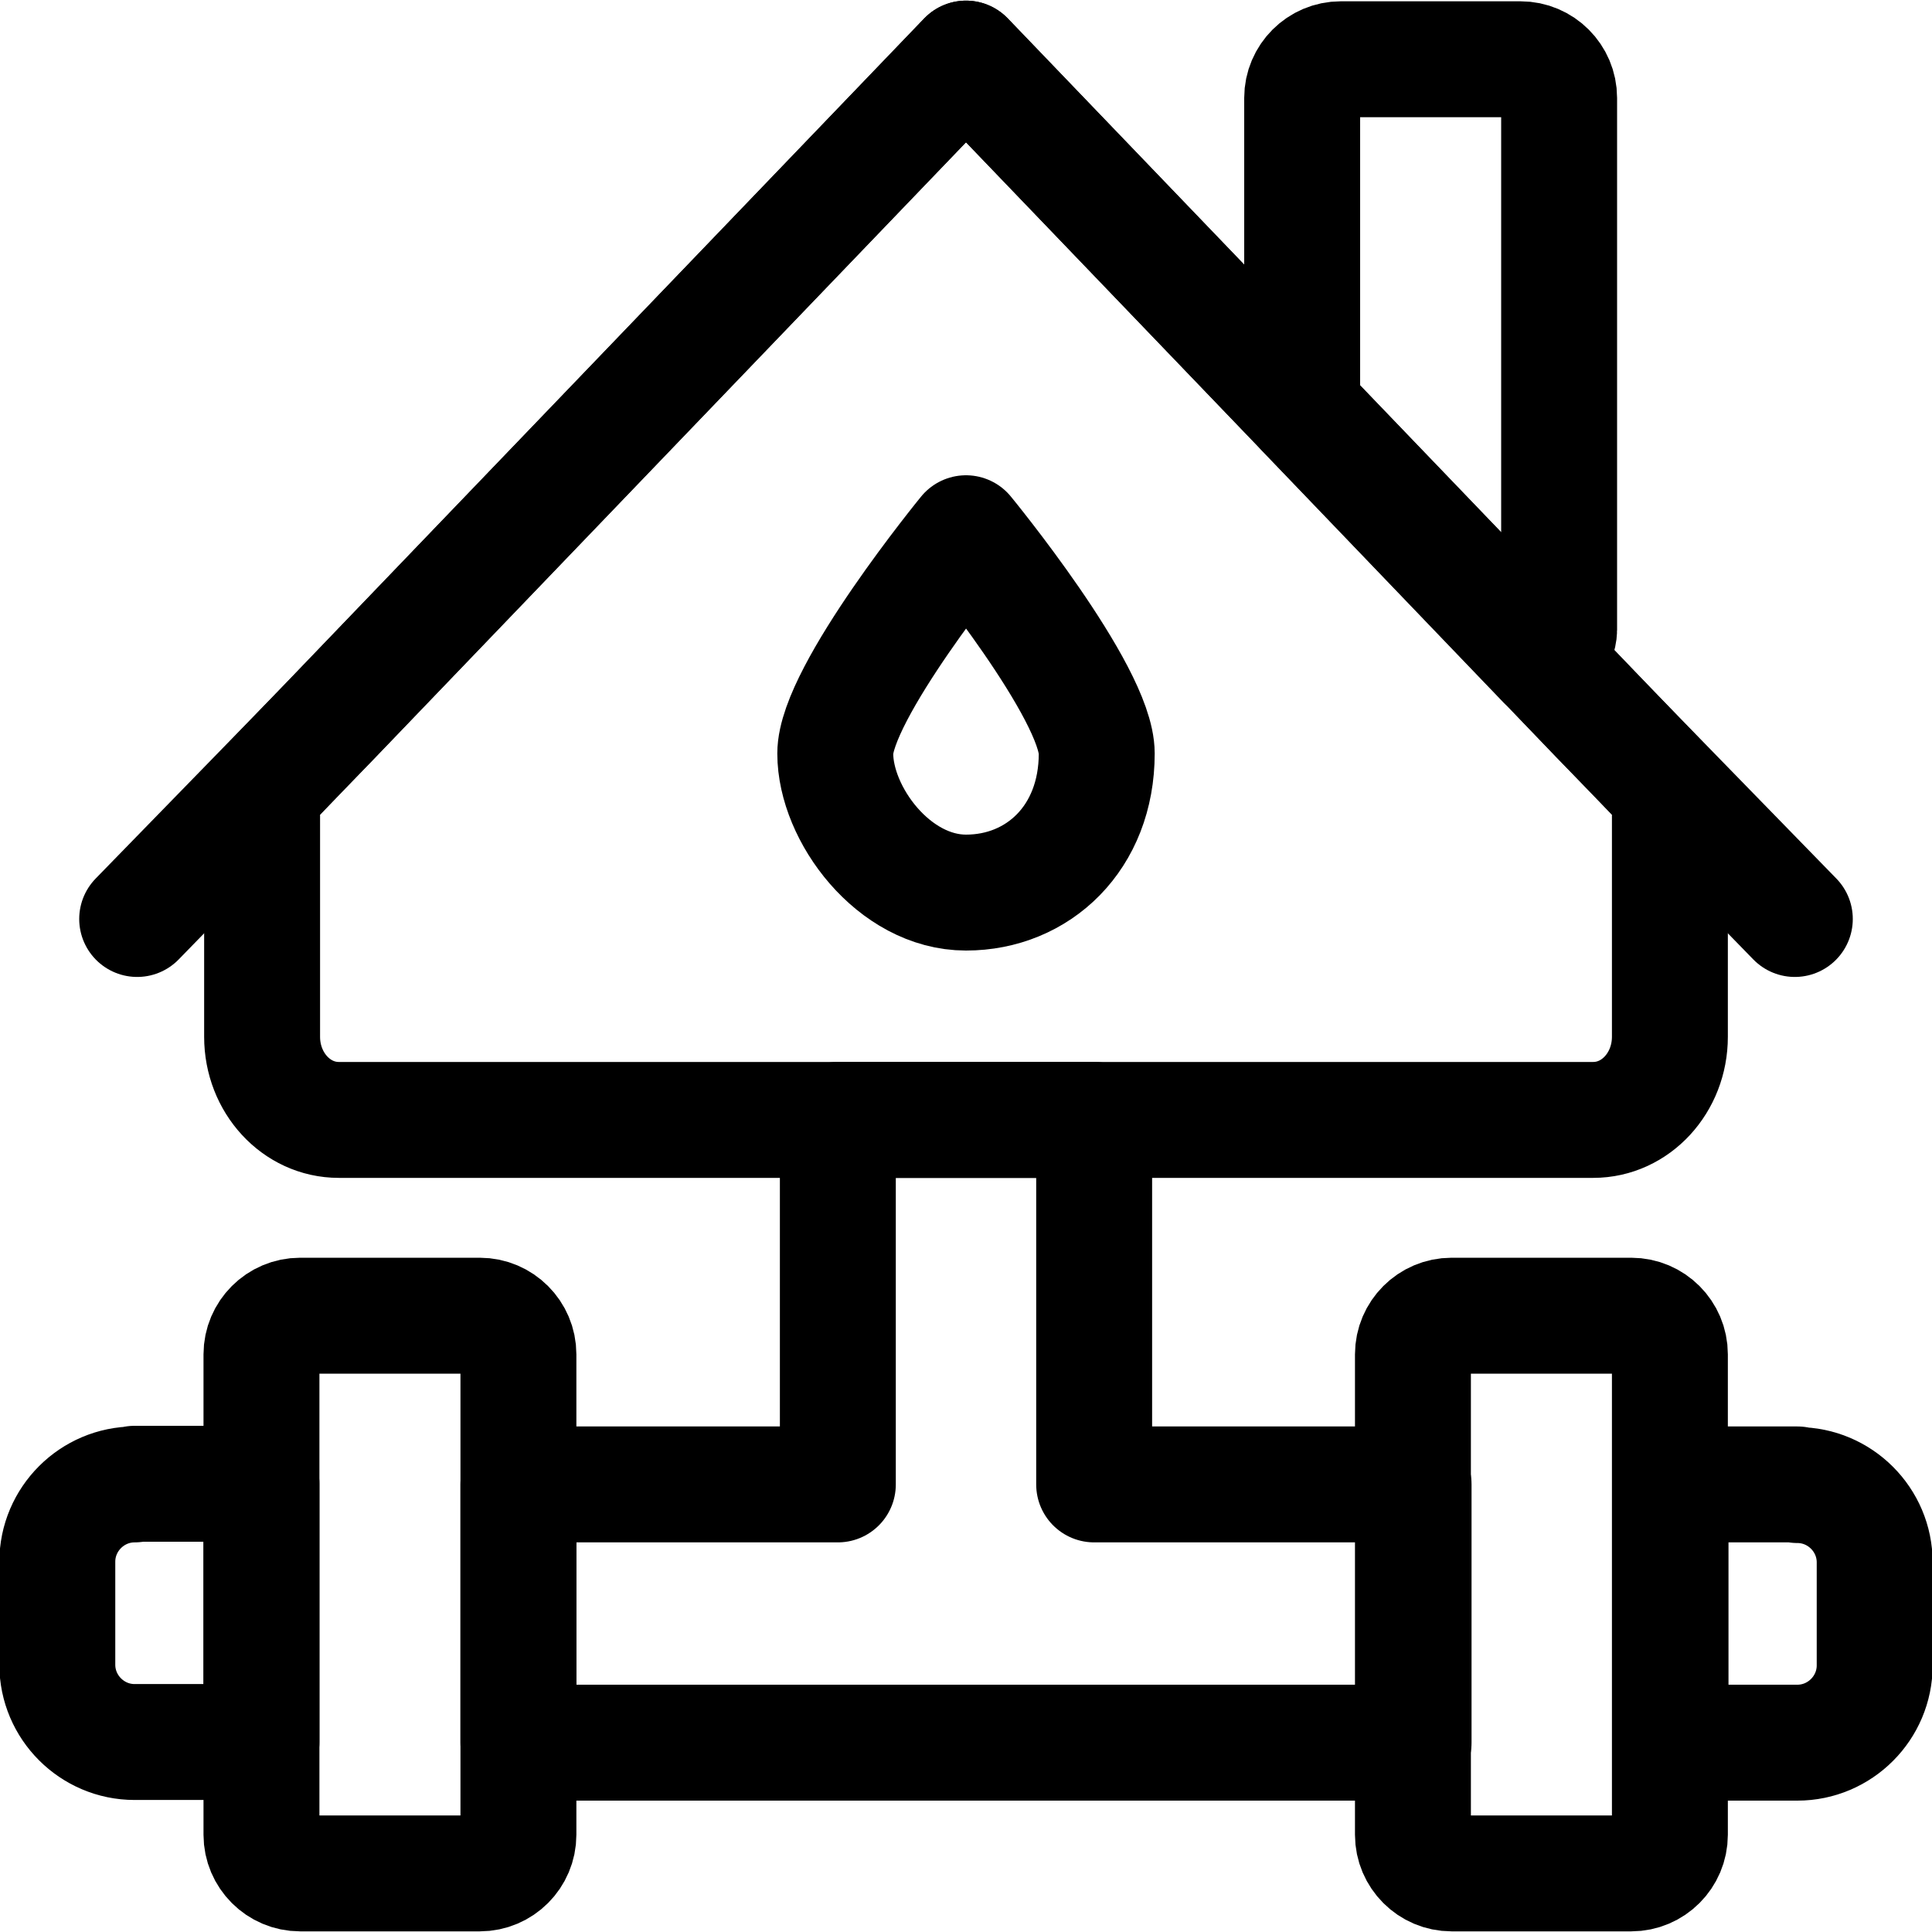 <?xml version="1.0" encoding="UTF-8"?>
<svg id="Layer_1" data-name="Layer 1" xmlns="http://www.w3.org/2000/svg" viewBox="0 0 300 300">
  <defs>
    <style>
      .cls-1 {
        stroke-linecap: round;
      }

      .cls-1, .cls-2 {
        fill: none;
        stroke: #000;
        stroke-linejoin: round;
        stroke-width: 18px;
      }
    </style>
  </defs>
  <polygon class="cls-2" points="169.9 230.5 169.9 173.9 130.1 173.9 130.1 230.5 80.5 230.5 80.5 270.6 136.1 270.6 163.9 270.6 219.5 270.6 219.5 230.5 169.9 230.5"/>
  <path class="cls-2" d="M279.1,230.5h-19.7v40.1h19.7c6.6,0,12-5.4,12-12v-16c0-6.6-5.4-12-12-12Z"/>
  <path class="cls-2" d="M20.9,230.5c-6.6,0-12,5.4-12,12v16c0,6.6,5.4,12,12,12h19.7v-40.1h-19.7Z"/>
  <path class="cls-2" d="M74.5,204.3h-27.9c-3.3,0-6,2.7-6,6v74.6c0,3.3,2.7,6,6,6h27.9c3.3,0,6-2.7,6-6v-74.6c0-3.3-2.7-6-6-6Z"/>
  <path class="cls-2" d="M253.3,204.3h-27.9c-3.3,0-6,2.7-6,6v74.6c0,3.3,2.7,6,6,6h27.9c3.3,0,6-2.7,6-6v-74.6c0-3.3-2.7-6-6-6Z"/>
  <path class="cls-2" d="M247.4,173.9H52.6c-6.6,0-11.9-5.8-11.9-12.9v-38.1L150,9.1l109.3,113.8v38.1c0,7.1-5.3,12.9-11.9,12.9Z"/>
  <path class="cls-1" d="M202.2,63.4V15.2c0-3.3,2.7-6,6-6h27.9c3.3,0,6,2.7,6,6v82.6c0,1.8-2.1,5.1-2.1,5.1l-37.8-39.4ZM278.7,142.7l-30.6-31.4L150,9.1,51.4,111.8l-30.1,30.9"/>
  <path class="cls-1" d="M170.3,117c0-9.5-20.3-34.2-20.3-34.2,0,0-20.3,24.8-20.3,34.2s9.1,21.6,20.3,21.6,20.3-8.5,20.3-21.6Z"/>
</svg>